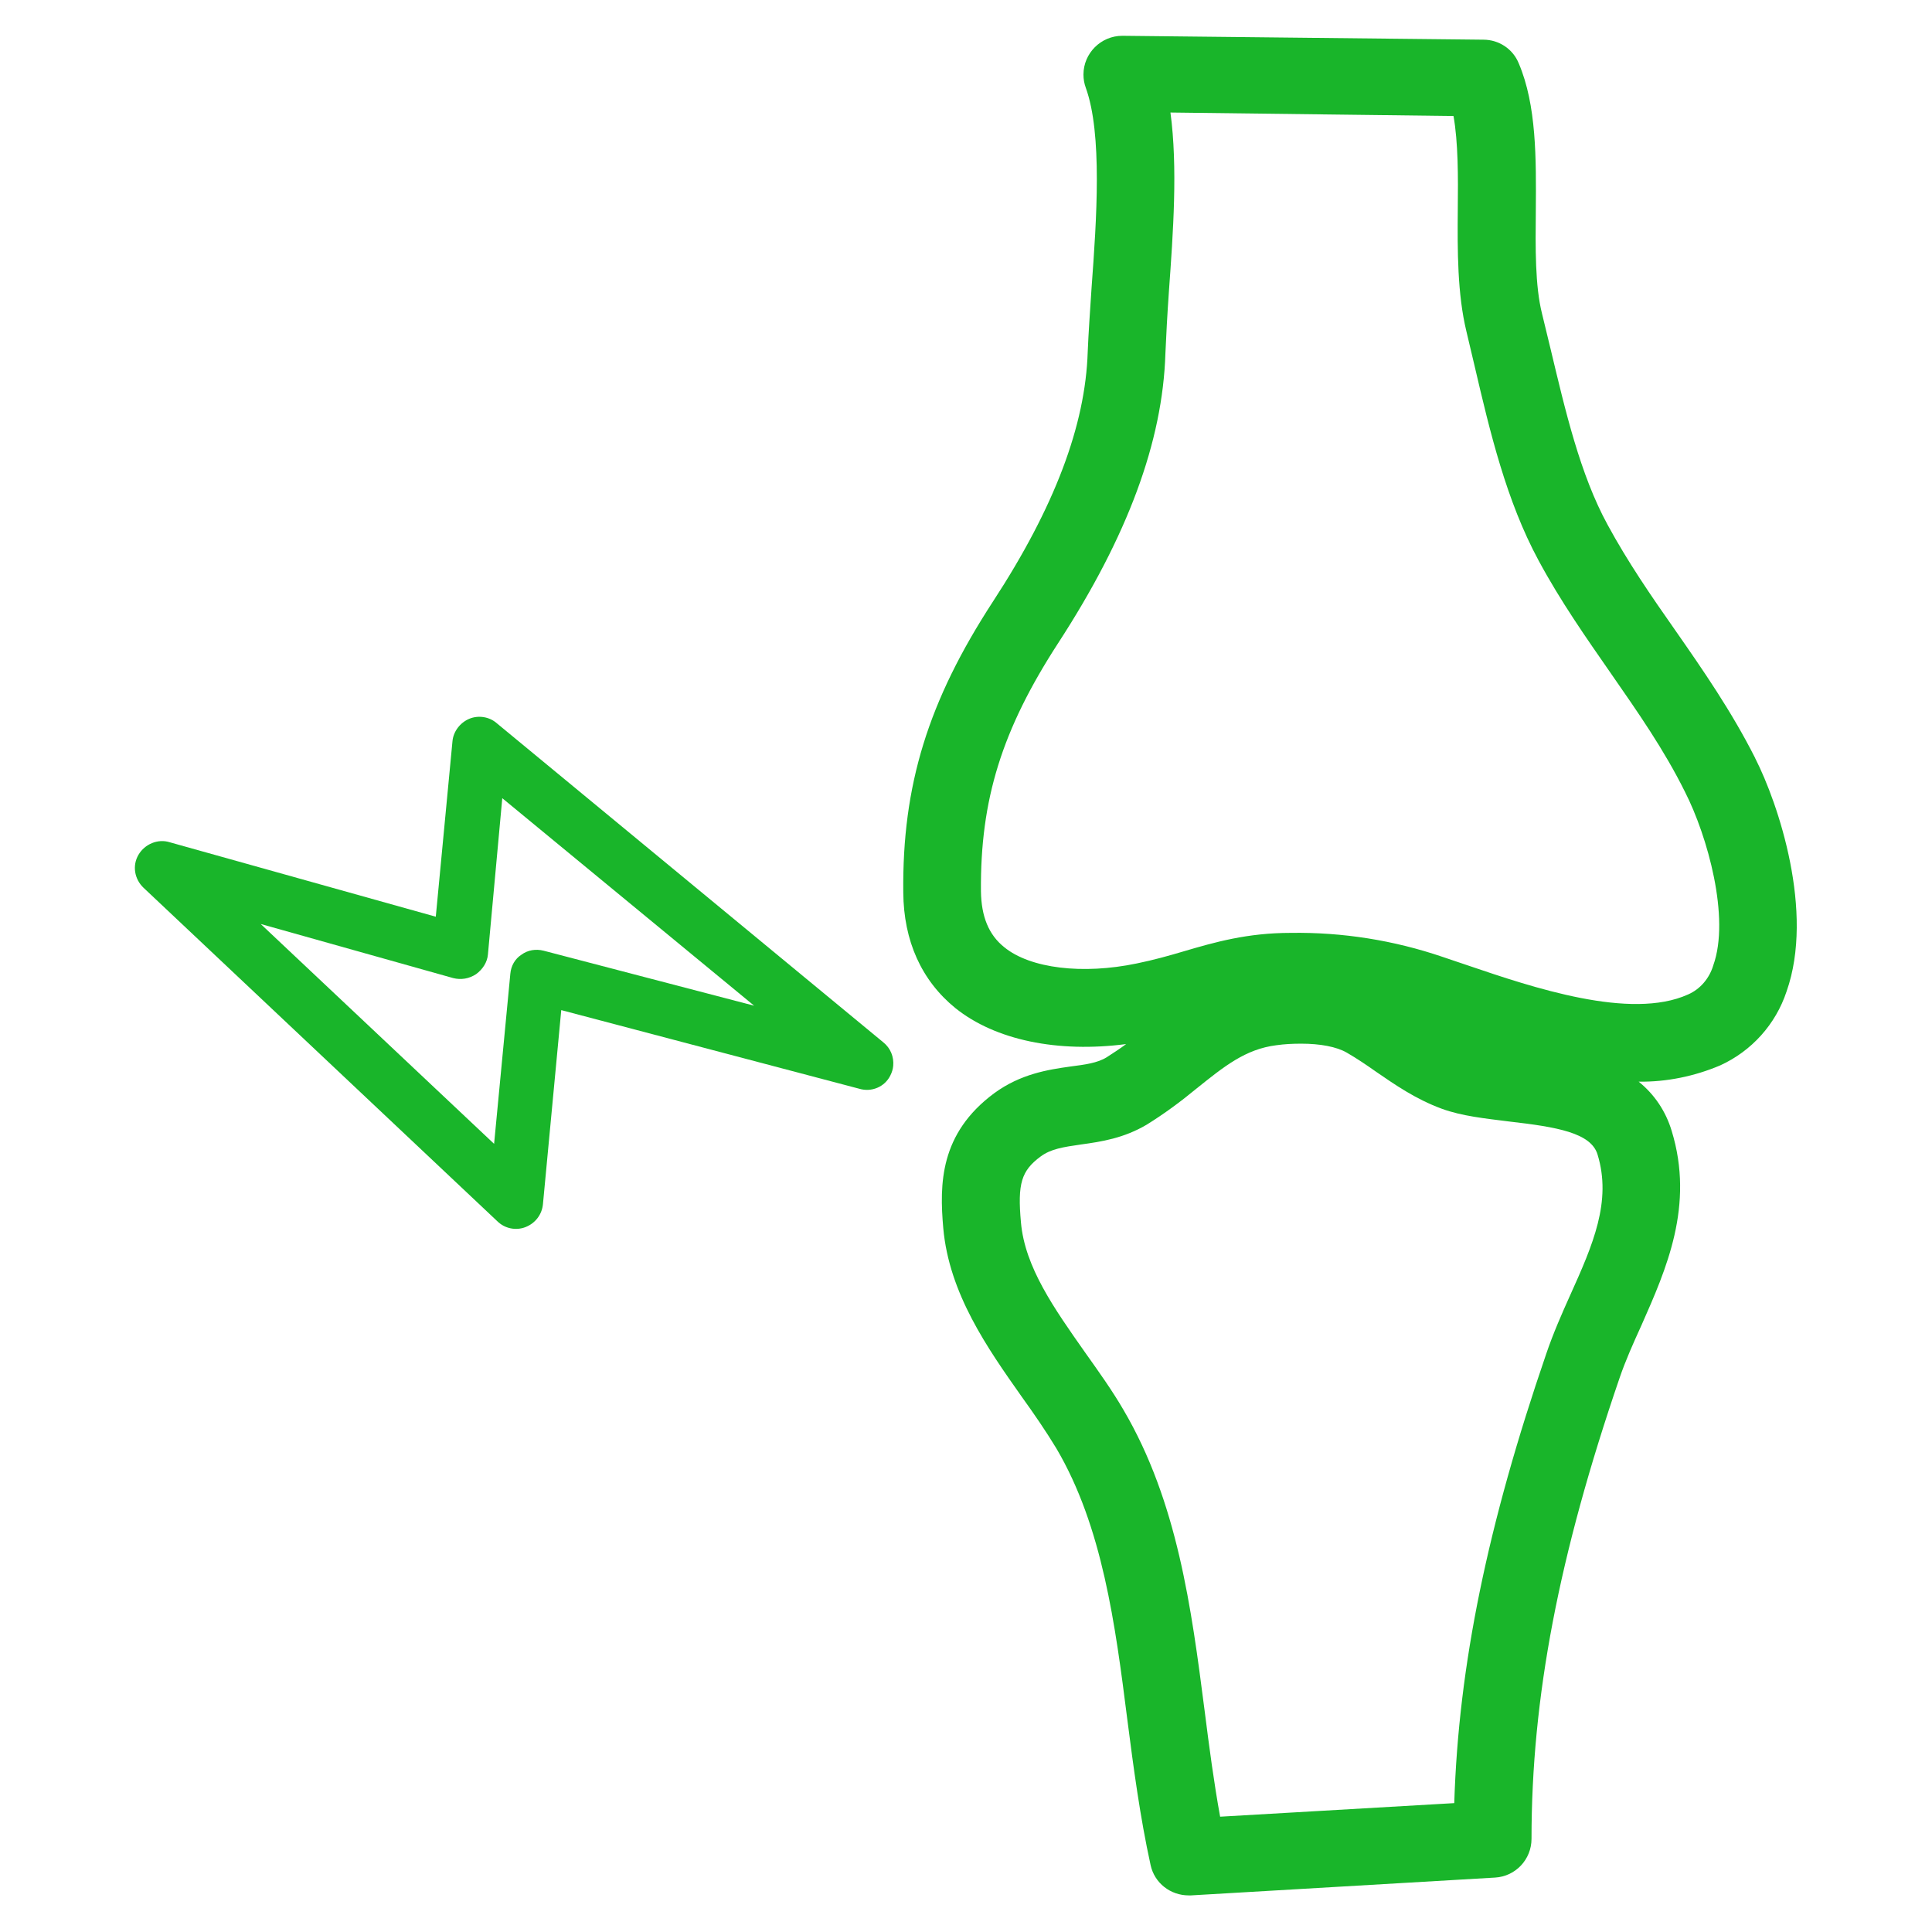 <svg version="1.1" viewBox="0 0 80 80" xmlns="http://www.w3.org/2000/svg">
 <title>Group 3 Copy</title>
 <desc>Created with Sketch.</desc>
 <g transform="translate(4.865 1.09)" fill="none" fill-rule="evenodd">
  <g id="Home" transform="translate(-914,-2332)" fill="#19b52a">
   <g id="Group-3-Copy" transform="rotate(-85 1768.5 706.45)">
    <path d="m29.922 16.446 8.227-10.421-1.536 8.132c-0.055 0.331 0.027 0.662 0.247 0.937 0.219 0.248 0.521 0.414 0.85 0.414l6.5 0.028-7.651 11.138 1.508-8.877c0.055-0.331-0.027-0.662-0.247-0.909-0.192-0.248-0.494-0.386-0.823-0.386zm4.251 16.099c0.137 0.055 0.274 0.083 0.411 0.083 0.357 0 0.713-0.165 0.932-0.496l11.765-17.092c0.247-0.331 0.274-0.799 0.082-1.158-0.192-0.358-0.576-0.606-0.987-0.606l-7.295-0.055 2.112-11.248c0.11-0.496-0.165-1.02-0.631-1.24-0.466-0.221-1.015-0.083-1.344 0.331l-12.478 15.796c-0.274 0.331-0.329 0.799-0.137 1.185s0.576 0.634 1.015 0.634l8.063 0.055-2.167 12.571c-0.11 0.524 0.165 1.048 0.658 1.24z"/>
    <path transform="rotate(85 40.363 51.111)" d="m55.403 51.103c-0.161 0.529-0.531 0.979-1.045 1.203-2.38 1.075-6.431-0.289-9.116-1.203l-1.045-0.353c-2.026-0.69-4.148-1.027-6.287-0.995-1.801 0-3.151 0.385-4.454 0.77-0.595 0.176-1.222 0.353-1.929 0.497-2.235 0.465-4.405 0.209-5.483-0.674-0.643-0.513-0.949-1.268-0.965-2.311-0.032-3.803 0.868-6.691 3.2-10.285 2.878-4.428 4.325-8.343 4.438-11.986 0.032-0.754 0.08-1.637 0.145-2.567 0.177-2.455 0.37-5.134 0.064-7.413l11.721 0.144c0.193 1.091 0.193 2.503 0.177 3.867-0.016 1.717-0.016 3.498 0.354 5.038l0.338 1.428c0.643 2.76 1.319 5.6 2.653 8.071 0.916 1.701 1.977 3.209 2.99 4.669 1.125 1.621 2.203 3.161 3.071 4.91 0.932 1.829 1.881 5.215 1.173 7.188m-5.917 13.638c-0.354 0.786-0.707 1.589-0.997 2.439-2.428 7.076-3.634 12.9-3.811 18.612l-9.695 0.562c-0.257-1.412-0.45-2.872-0.643-4.396-0.547-4.252-1.126-8.648-3.36-12.451-0.466-0.802-1.029-1.589-1.576-2.359-1.286-1.829-2.508-3.546-2.669-5.407-0.145-1.605 0.016-2.134 0.82-2.728 0.418-0.305 0.9-0.385 1.688-0.497 0.82-0.112 1.753-0.257 2.701-0.818 0.723-0.449 1.399-0.947 2.058-1.492 1.142-0.915 2.026-1.637 3.312-1.797 0.338-0.048 0.675-0.064 1.029-0.064 0.788 0 1.463 0.128 1.881 0.369 0.418 0.241 0.82 0.513 1.206 0.786 0.772 0.529 1.64 1.139 2.733 1.54 0.836 0.305 1.785 0.401 2.798 0.529 1.962 0.225 3.376 0.465 3.65 1.364 0.595 1.942-0.193 3.739-1.125 5.809m7.653-22.222c-0.981-1.942-2.171-3.658-3.312-5.295-1.013-1.444-1.962-2.824-2.798-4.364-1.141-2.086-1.753-4.733-2.363-7.285l-0.354-1.46c-0.29-1.155-0.273-2.728-0.257-4.268 0.016-2.15 0.032-4.364-0.707-6.097-0.241-0.594-0.82-0.979-1.463-0.979l-14.937-0.161h-0.016c-0.884 0-1.608 0.722-1.608 1.605 0 0.193 0.032 0.369 0.096 0.546 0.691 1.909 0.45 5.439 0.241 8.263-0.065 0.979-0.129 1.893-0.161 2.679-0.096 3.033-1.367 6.418-3.923 10.333-2.685 4.123-3.762 7.605-3.714 12.05 0.016 2.006 0.755 3.642 2.154 4.782 1.656 1.332 4.245 1.861 7.074 1.492-0.257 0.193-0.531 0.369-0.804 0.546-0.386 0.241-0.9 0.305-1.511 0.385-0.916 0.128-2.058 0.305-3.151 1.107-2.251 1.669-2.267 3.755-2.106 5.584 0.241 2.712 1.833 4.974 3.248 6.98 0.531 0.738 1.013 1.444 1.431 2.134 1.913 3.241 2.444 7.3 2.942 11.232 0.257 2.006 0.531 4.059 0.965 6.033 0.161 0.738 0.82 1.251 1.576 1.251h0.096l12.589-0.738c0.852-0.048 1.511-0.754 1.511-1.605 0-5.84 1.126-11.729 3.65-19.093 0.241-0.706 0.563-1.428 0.9-2.166 1.029-2.327 2.203-4.958 1.254-8.055-0.241-0.802-0.707-1.508-1.367-2.038 1.157 0.016 2.315-0.224 3.376-0.674 1.302-0.594 2.299-1.701 2.749-3.064 1.158-3.289-0.337-7.766-1.302-9.659"/>
   </g>
  </g>
 </g>
</svg>
